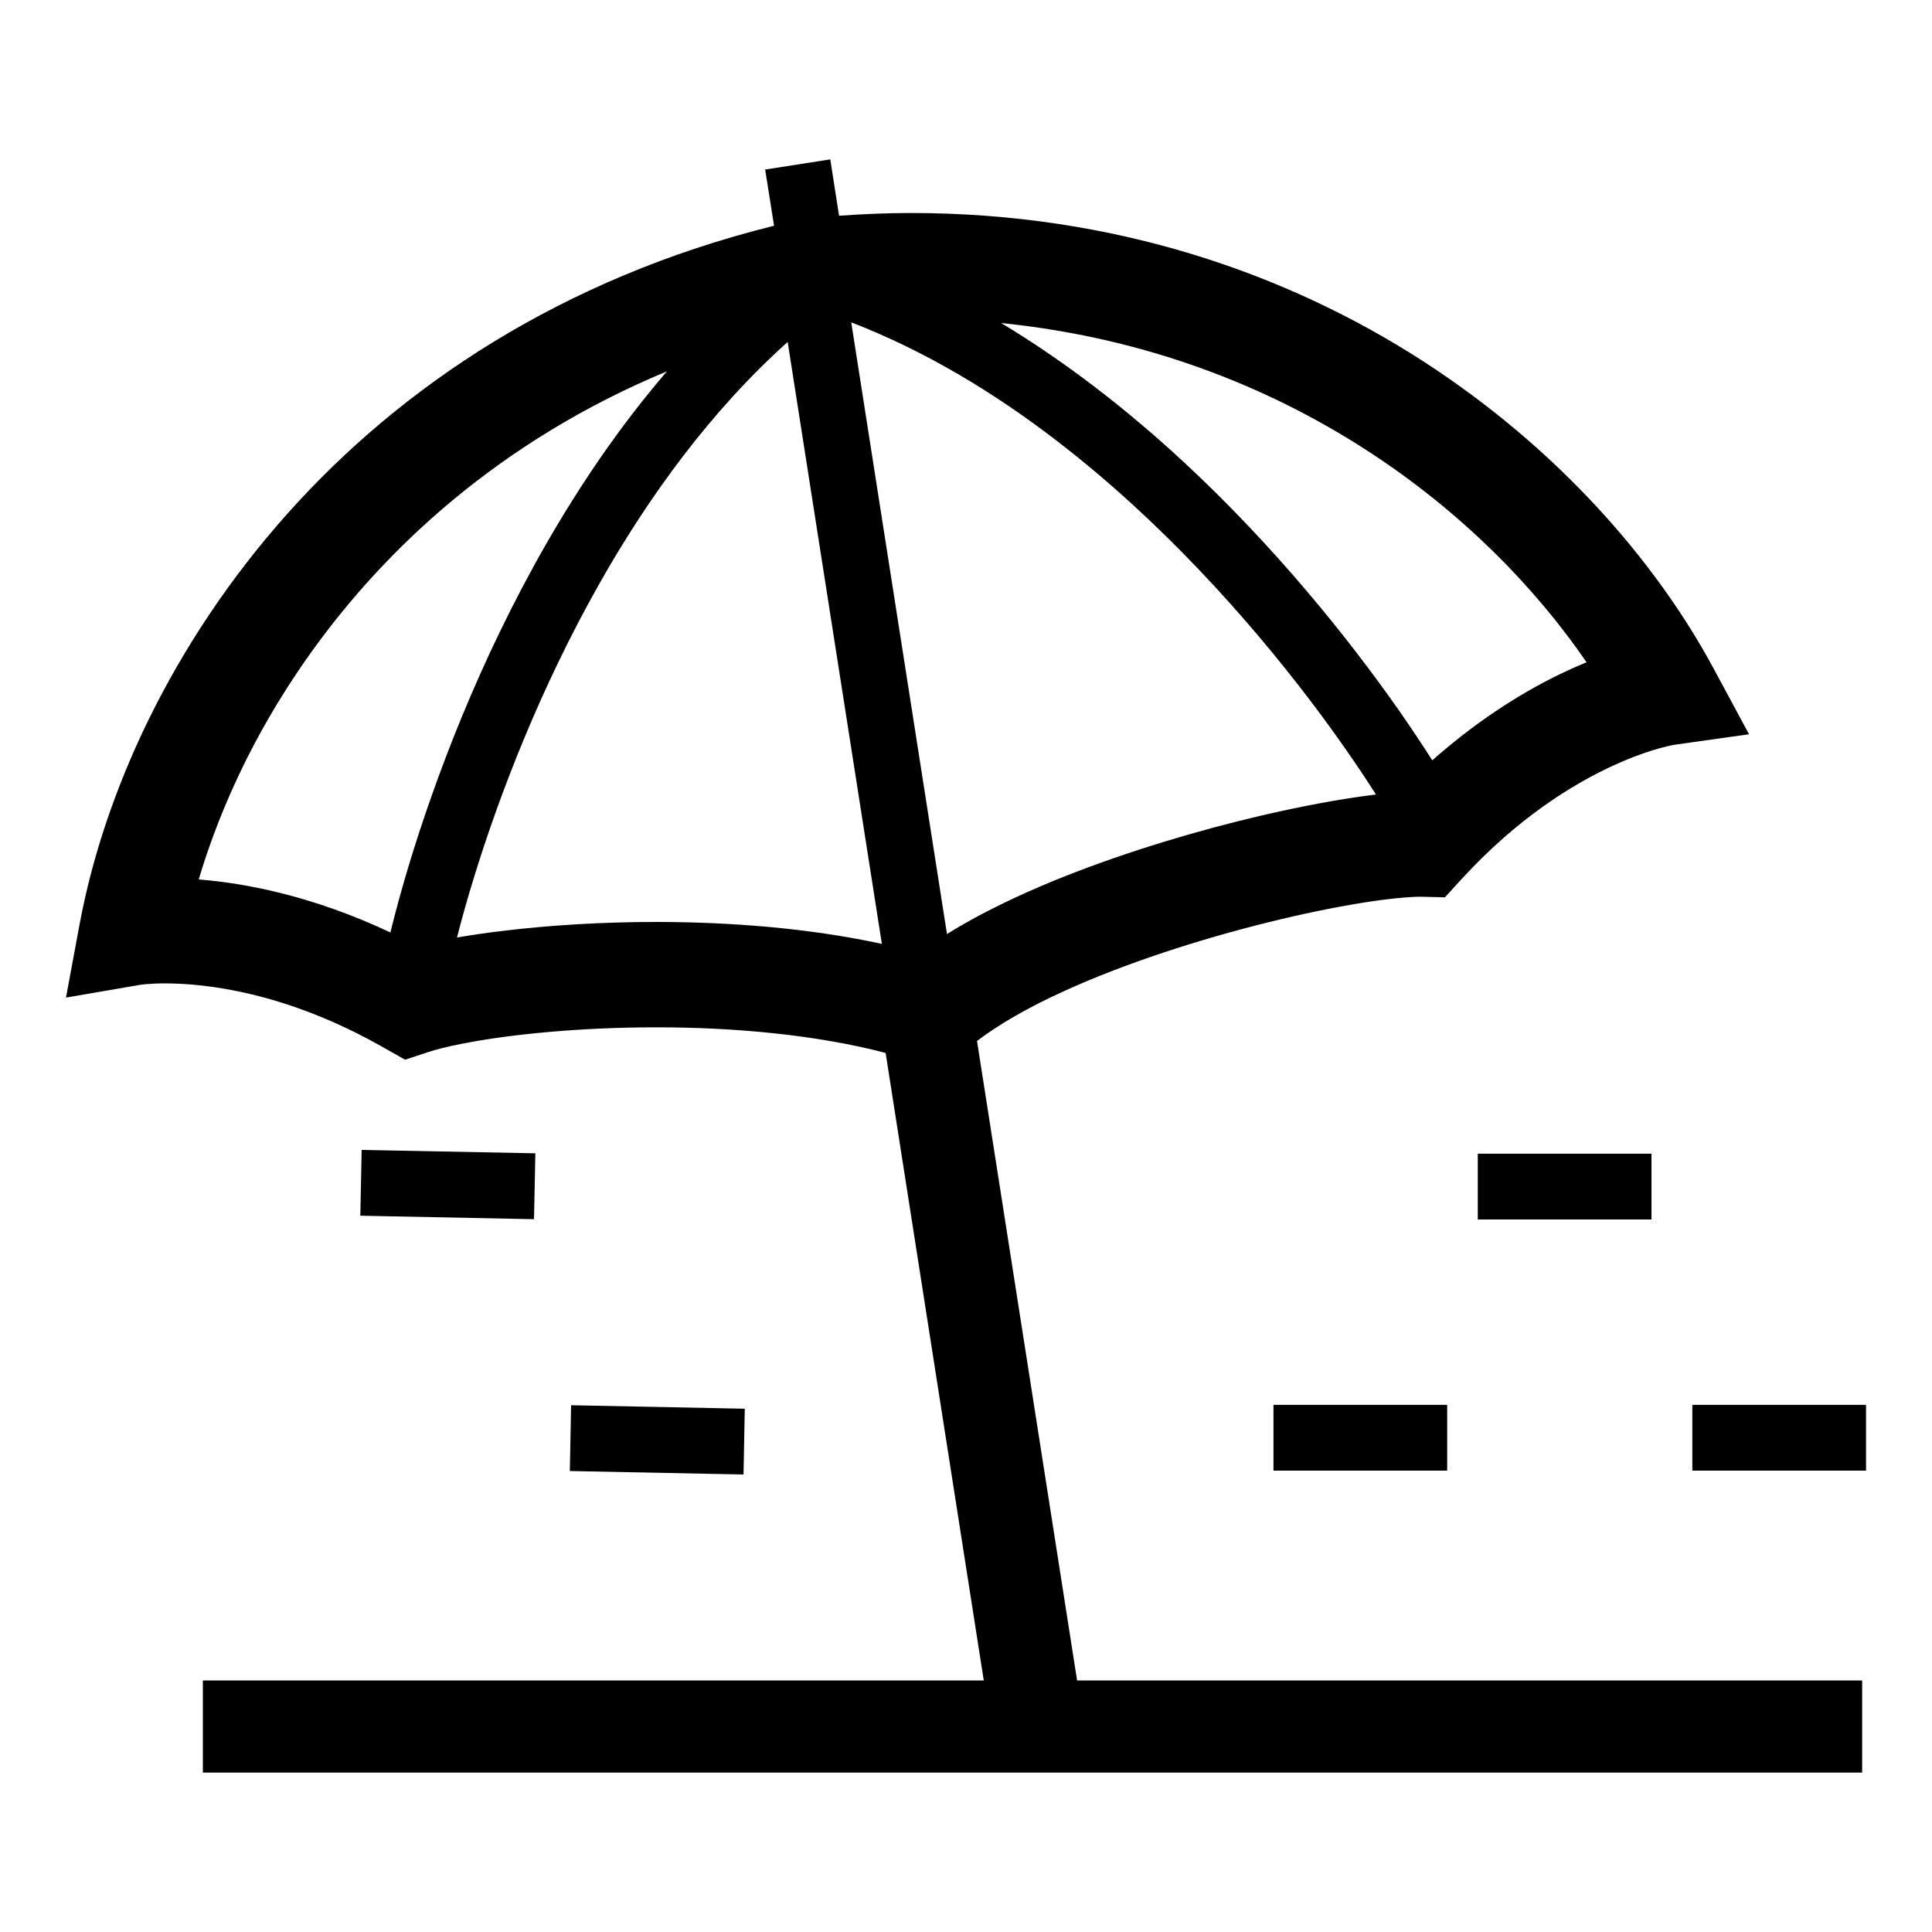 <?xml version="1.0" encoding="UTF-8"?> <svg xmlns="http://www.w3.org/2000/svg" xmlns:xlink="http://www.w3.org/1999/xlink" xmlns:xodm="http://www.corel.com/coreldraw/odm/2003" xml:space="preserve" width="200px" height="200px" version="1.1" style="shape-rendering:geometricPrecision; text-rendering:geometricPrecision; image-rendering:optimizeQuality; fill-rule:evenodd; clip-rule:evenodd" viewBox="0 0 200 200"> <defs> <style type="text/css"> .fil0 {fill:black;fill-rule:nonzero} </style> </defs> <g id="Layer_x0020_1">  <path class="fil0" d="M101.14 107.76c2.2,-1.68 5.29,-3.47 8.86,-5.09 6.41,-2.95 14.28,-5.46 21.27,-7.19 3.5,-0.87 6.79,-1.54 9.55,-1.99 2.75,-0.45 5.03,-0.66 6.24,-0.66l0.04 0 2.48 0.06 1.67 -1.83c5.83,-6.37 11.53,-9.86 15.69,-11.78 2.08,-0.96 3.77,-1.52 4.89,-1.83 0.57,-0.16 0.99,-0.25 1.24,-0.3 0.12,-0.03 0.21,-0.04 0.25,-0.05l7.74 -1.09 -3.72 -6.9c-5.96,-11.03 -16.06,-22.69 -30.04,-31.73 -13.98,-9.02 -31.88,-15.34 -53.06,-15.33 -2.41,0 -4.88,0.11 -7.38,0.28l-0.91 -5.83 -6.74 1.05 0.92 5.82c-22.02,5.46 -38.65,16.69 -50.31,29.73 -6.1,6.82 -10.86,14.12 -14.42,21.36 -3.55,7.25 -5.89,14.44 -7.14,21.11l-1.43 7.7 7.68 -1.32c0.03,-0.01 0.95,-0.15 2.6,-0.15 4.06,0.01 12.45,0.84 22.7,6.7l2.12 1.2 2.31 -0.76c0.82,-0.28 2.1,-0.61 3.68,-0.91 4.75,-0.94 12.13,-1.69 20.03,-1.68 7.98,-0.01 16.58,0.77 23.73,2.65l10.16 64.96 -80.84 0 0 9.54 171.77 0 0 -9.54 -81.27 0 -10.36 -66.2zm40.24 -61.21c9.89,6.37 17.6,14.32 22.86,22.01 -0.6,0.25 -1.21,0.51 -1.87,0.81 -4,1.84 -8.95,4.78 -14.1,9.34 -1,-1.57 -2.15,-3.3 -3.45,-5.17 -5.24,-7.47 -12.87,-17.01 -22.43,-25.85 -5.61,-5.18 -11.89,-10.12 -18.75,-14.25 14.84,1.51 27.46,6.48 37.74,13.11zm-100.8 49.31c-0.06,0.23 -0.11,0.45 -0.16,0.67 -7.96,-3.75 -14.91,-5.1 -19.85,-5.49 1.13,-3.8 2.66,-7.77 4.62,-11.78 4.7,-9.58 11.85,-19.34 21.76,-27.55 6.23,-5.16 13.55,-9.72 22.09,-13.27 -2.47,2.88 -4.76,5.87 -6.88,8.94 -8.13,11.78 -13.8,24.58 -17.48,35.01 -1.85,5.22 -3.19,9.84 -4.1,13.47zm27.37 -0.42c-5.72,0 -11.13,0.35 -15.77,0.91 -1.74,0.2 -3.36,0.44 -4.87,0.7 0.48,-1.89 1.08,-4.06 1.83,-6.46 2.58,-8.35 6.79,-19.35 12.88,-30.12 5.14,-9.11 11.63,-18 19.52,-25.07l9.75 62.31c-7.61,-1.65 -15.73,-2.26 -23.34,-2.27zm30.08 1.25l-9.91 -63.32c7.62,2.94 14.81,7.27 21.35,12.32 10.69,8.22 19.65,18.27 26.08,26.72 2.8,3.68 5.12,7.06 6.89,9.84 -0.13,0.02 -0.27,0.03 -0.41,0.05 -3.27,0.41 -7.21,1.14 -11.52,2.14 -6.44,1.51 -13.66,3.65 -20.37,6.31 -3.36,1.34 -6.58,2.81 -9.53,4.43 -0.89,0.49 -1.75,0.99 -2.58,1.51z"></path> <rect class="fil0" x="131.83" y="145.43" width="17.98" height="6.81"></rect> <rect class="fil0" x="175.19" y="145.43" width="17.98" height="6.81"></rect> <rect class="fil0" x="152.98" y="119.43" width="17.98" height="6.81"></rect> <polygon class="fil0" points="59.12,145.47 58.99,152.28 76.97,152.64 77.1,145.83 "></polygon> <polygon class="fil0" points="37.44,119.04 37.3,125.85 55.28,126.21 55.42,119.39 "></polygon> </g> </svg> 